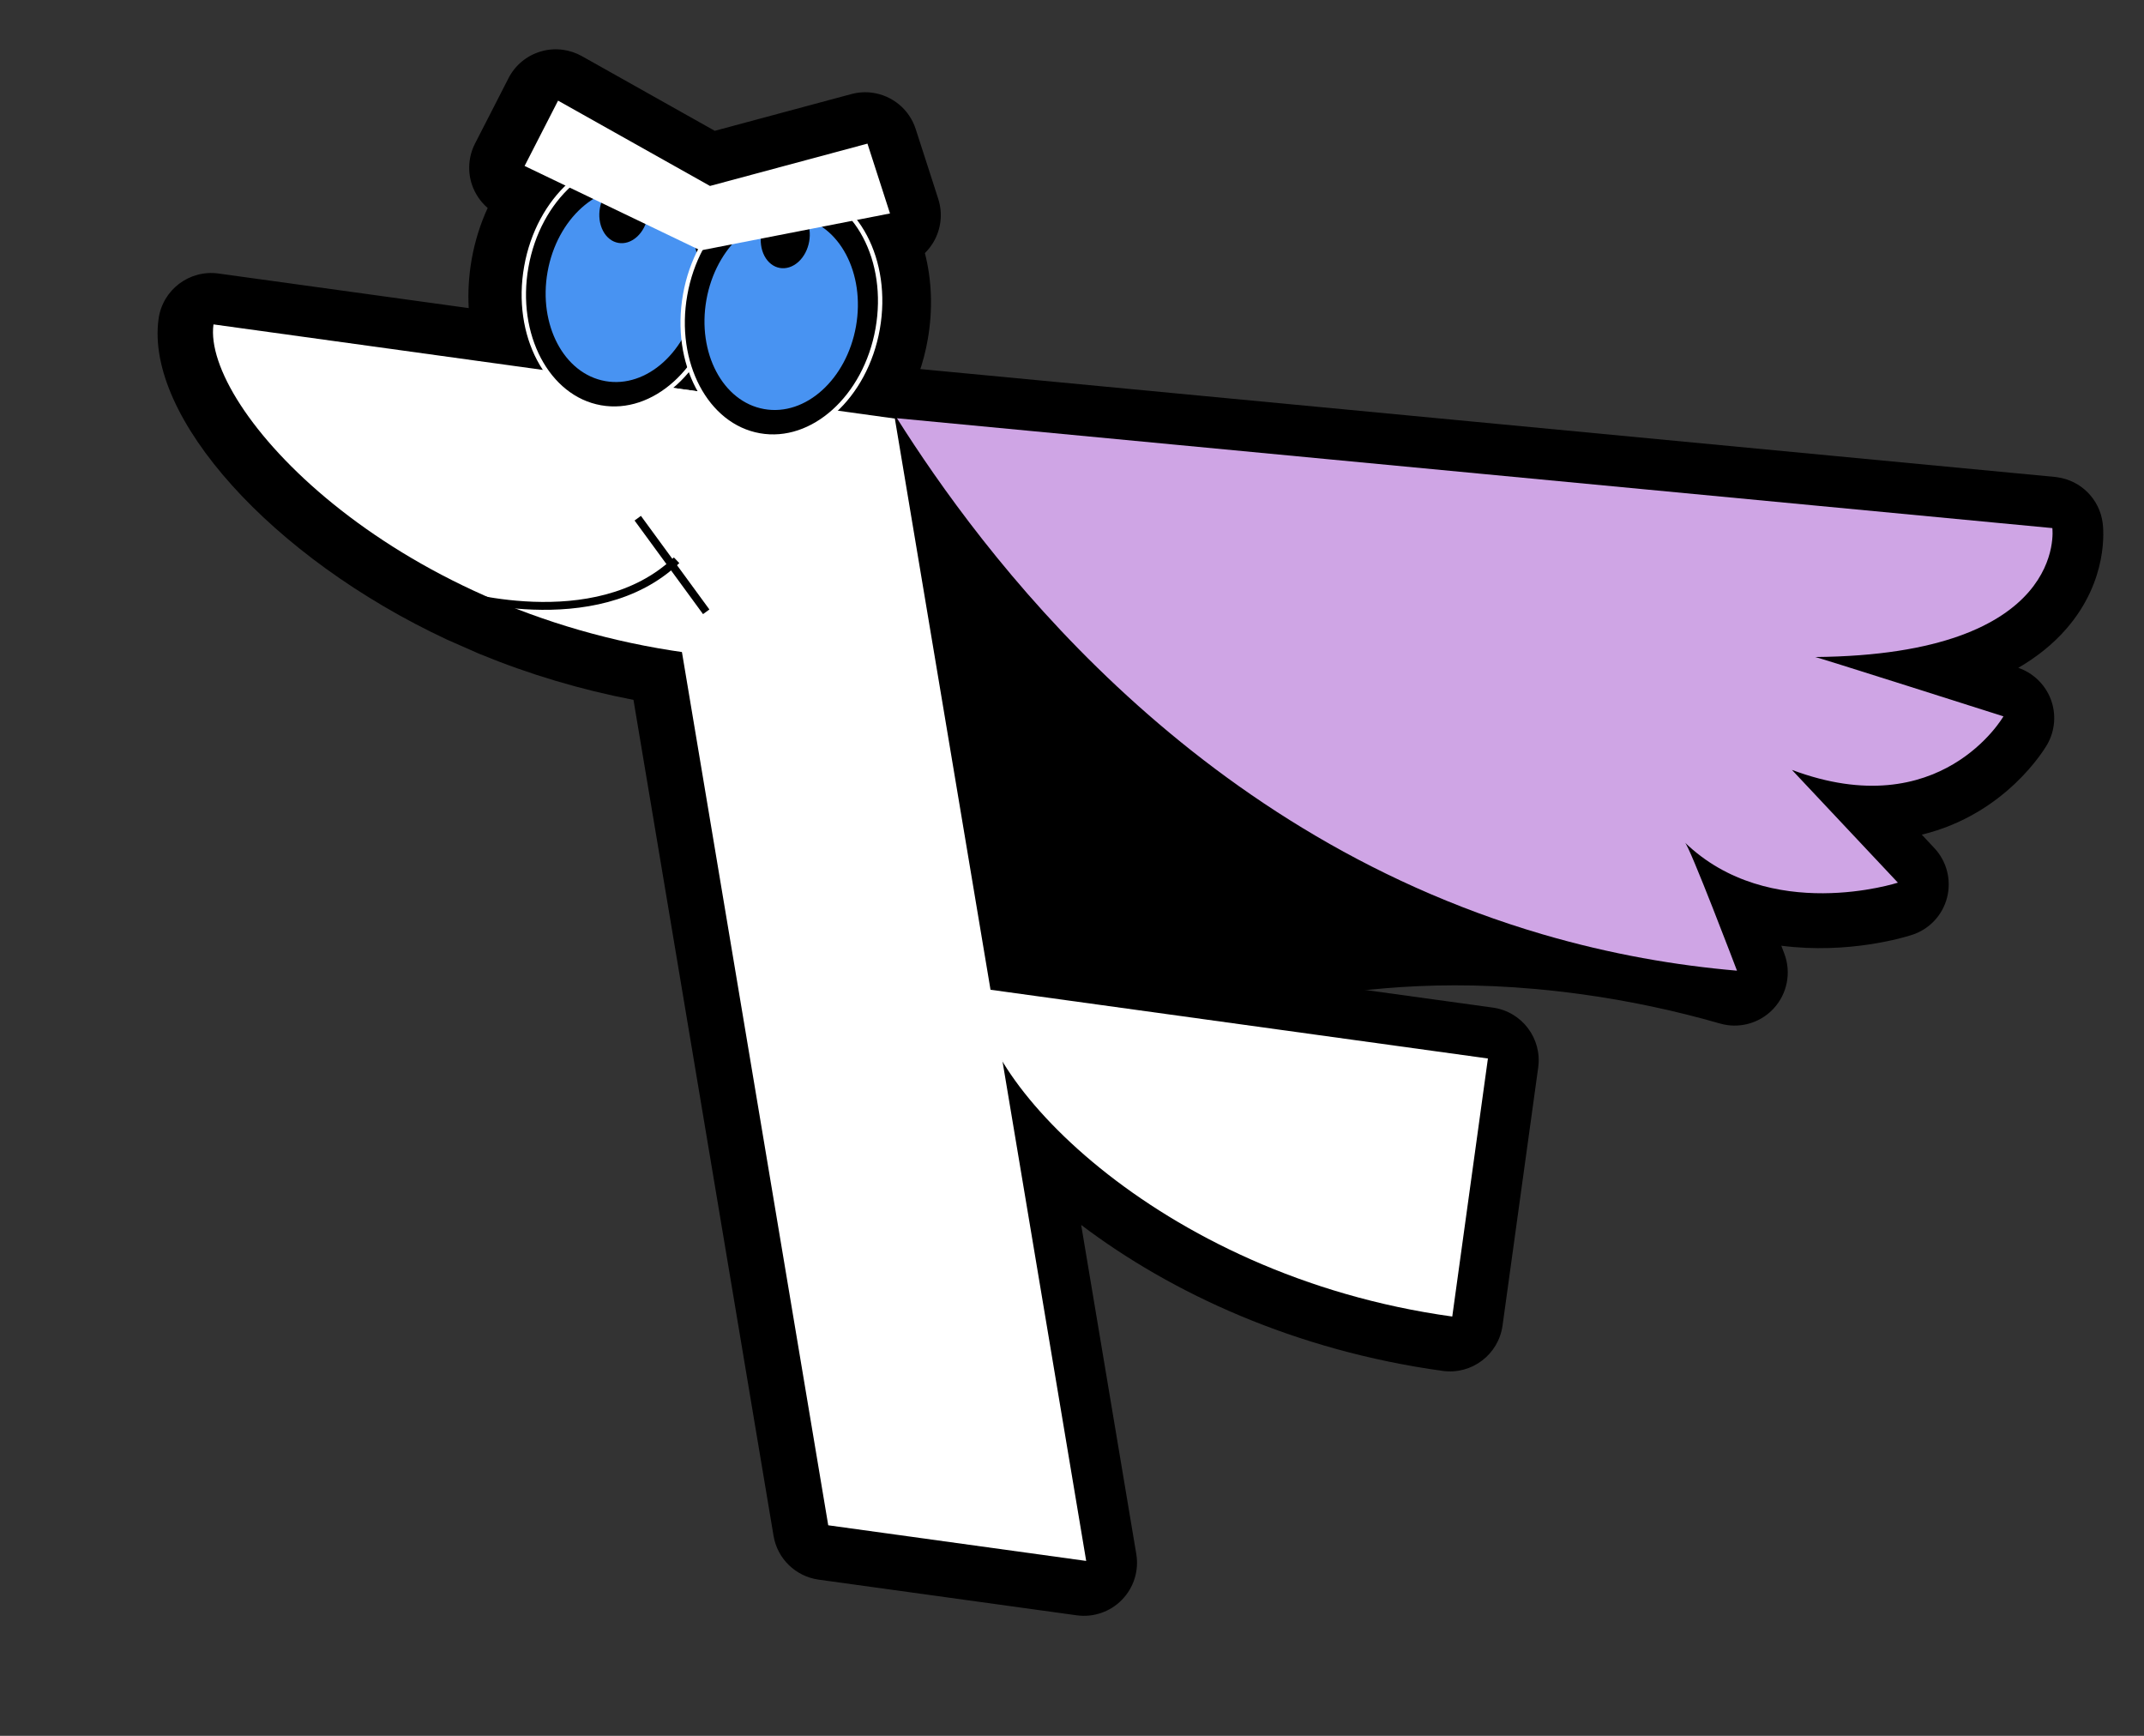 <svg width="504" height="408" viewBox="0 0 504 408" fill="none" xmlns="http://www.w3.org/2000/svg">
<rect x="0" y="0" width="504" height="408" fill="#333333" stroke="none"/>
<path d="M266.935 232.177C263.917 231.759 261.078 231.079 258.268 230.102C227.954 219.485 210.218 176.666 204.076 99.203C203.936 97.377 204.606 95.559 205.924 94.262C207.241 92.978 209.059 92.326 210.893 92.501C210.893 92.501 482.677 118.344 482.767 118.357C485.541 118.74 487.726 120.927 488.098 123.727C488.241 124.781 489.217 134.288 481.062 143.672C475.46 150.111 467.079 154.777 456.012 157.659C462.219 159.63 468.149 161.522 472.3 162.842C474.105 163.419 475.541 164.769 476.228 166.527C476.914 168.284 476.758 170.265 475.825 171.903C475.325 172.776 464.047 191.873 438.636 191.333L450.149 203.592C451.621 205.157 452.181 207.355 451.648 209.415C451.126 211.49 449.562 213.145 447.533 213.807C446.998 213.982 434.058 218.11 419.004 216.03C415.395 215.531 411.96 214.716 408.699 213.598C410.083 217.127 411.701 221.33 413.611 226.359C414.444 228.568 413.968 231.068 412.368 232.797C410.966 234.318 408.93 235.032 406.914 234.753C406.618 234.712 406.338 234.66 406.049 234.568C395.172 231.442 383.979 229.083 372.766 227.534C369.041 227.019 365.278 226.591 361.555 226.246C333.37 223.713 313.805 227.095 298.089 229.806C286.569 231.801 276.633 233.517 266.935 232.177Z" fill="black"/>
<path d="M483.622 112.177C483.442 112.152 483.275 112.129 483.096 112.104L211.479 86.284C207.81 85.934 204.176 87.225 201.54 89.819C198.918 92.402 197.567 96.024 197.857 99.703C204.211 179.892 223.3 224.469 256.212 235.994C259.371 237.098 262.692 237.885 266.083 238.353C276.744 239.827 287.135 238.042 299.151 235.959C314.506 233.304 333.628 230.003 360.986 232.462C364.618 232.794 368.291 233.21 371.913 233.71C382.818 235.217 393.731 237.524 404.318 240.571C404.898 240.73 405.482 240.863 406.06 240.943C410.08 241.498 414.167 240.06 416.955 237.029C420.159 233.545 421.123 228.56 419.443 224.139C419.203 223.504 418.975 222.883 418.743 222.288C434.664 224.345 447.982 220.229 449.463 219.74C453.532 218.431 456.647 215.117 457.705 210.97C458.76 206.836 457.64 202.44 454.706 199.325L451.763 196.182C471.59 191.383 480.752 175.855 481.236 175.005C483.115 171.731 483.413 167.78 482.052 164.267C480.707 160.835 477.922 158.159 474.447 156.972C478.903 154.381 482.69 151.318 485.773 147.764C495.72 136.311 494.467 124.252 494.285 122.918C493.554 117.319 489.171 112.944 483.622 112.177ZM481.913 124.546C481.913 124.546 485.836 154.318 426.166 154.842C427.941 155.257 470.407 168.783 470.407 168.783C470.407 168.783 459.249 188.237 433.316 184.654C429.45 184.119 425.237 183.066 420.694 181.365L445.606 207.871C445.606 207.871 433.669 211.746 419.862 209.838C411.744 208.716 402.986 205.594 395.613 198.515C395.58 198.471 395.545 198.44 395.521 198.424C395.556 198.455 395.578 198.484 395.613 198.515C397.071 200.379 407.769 228.573 407.769 228.573C399.762 226.276 388.047 223.335 373.623 221.341C369.949 220.834 366.109 220.395 362.101 220.037C312.545 215.571 288.842 228.906 267.79 225.997C265.286 225.651 262.813 225.073 260.341 224.208C240.214 217.16 217.556 190.166 210.298 98.713" fill="black"/>
<path d="M193.287 365.108C190.589 364.735 188.444 362.645 187.989 359.964L154.352 159.14C140.83 156.866 127.67 153.11 115.162 147.952C115.162 147.952 107.734 144.687 107.697 144.669C64.906 124.684 41.025 93.371 43.454 75.8C43.926 72.384 47.084 69.993 50.5 70.465L117.587 79.736C116.169 74.173 115.949 68.095 117.025 62.013C118.028 56.366 120.111 51.052 123.059 46.485L120.078 45.039C118.554 44.318 117.4 43.007 116.861 41.414C116.322 39.821 116.459 38.072 117.217 36.567L125.083 21.227C125.856 19.71 127.215 18.589 128.841 18.094C129.702 17.833 130.614 17.763 131.488 17.884C132.259 17.99 133.01 18.238 133.701 18.635L167.192 37.426L201.749 28.143C202.579 27.918 203.422 27.877 204.219 27.987C206.531 28.307 208.561 29.909 209.31 32.251L214.608 48.665C215.159 50.364 214.956 52.208 214.048 53.758C213.145 55.269 211.663 56.334 209.939 56.685C212.537 63.366 213.282 71.14 211.922 78.806C211.078 83.585 209.472 88.101 207.228 92.124L210.67 92.6C213.367 92.972 215.513 95.062 215.966 97.756L237.698 227.494L350.074 243.023C353.491 243.496 355.884 246.641 355.411 250.057L347.03 310.709C346.558 314.125 343.4 316.516 339.983 316.044C298.971 310.376 265.523 291.552 245.13 271.848L260.956 366.278C261.275 368.233 260.659 370.229 259.27 371.66C257.883 373.079 255.903 373.761 253.938 373.489" fill="black"/>
<path d="M132.357 11.708C130.584 11.463 128.773 11.592 127.037 12.125C123.787 13.102 121.079 15.359 119.536 18.379L115.269 26.717L111.668 33.733C110.141 36.729 109.869 40.212 110.946 43.411C111.671 45.553 112.956 47.432 114.64 48.882C112.901 52.66 111.634 56.713 110.881 60.929C110.205 64.776 109.972 68.644 110.183 72.417L51.356 64.287C44.523 63.343 38.222 68.114 37.278 74.947C34.093 97.99 63.865 131.098 105.059 150.326C105.145 150.364 105.231 150.402 105.318 150.44L112.511 153.607C112.61 153.647 112.697 153.685 112.796 153.725C124.363 158.491 136.483 162.103 148.914 164.502L181.842 360.987C182.734 366.372 187.04 370.541 192.448 371.288L253.086 379.668C257.03 380.213 260.986 378.862 263.75 376.011C266.526 373.161 267.773 369.158 267.109 365.244L254.156 287.913C275.295 303.924 304.464 317.432 339.131 322.223C345.965 323.167 352.266 318.396 353.21 311.563L361.592 250.912C362.534 244.091 357.765 237.777 350.932 236.833L243.103 221.932L222.132 96.723C221.491 92.93 219.171 89.73 215.952 87.924C216.872 85.341 217.584 82.652 218.068 79.904C219.316 72.864 219.062 65.892 217.421 59.486C218.193 58.729 218.862 57.866 219.425 56.923C221.237 53.849 221.657 50.15 220.556 46.751L218.816 41.341L215.258 30.338C213.747 25.639 209.7 22.436 205.076 21.797C203.471 21.575 201.795 21.671 200.138 22.109L175.449 28.75L168.026 30.748L136.761 13.181C135.375 12.413 133.885 11.919 132.357 11.708ZM156.975 91.489L164.129 92.477C163.112 90.74 162.233 88.864 161.584 86.837C160.187 88.608 158.637 90.161 156.975 91.489ZM130.647 24.077C142.551 30.762 154.457 37.434 166.361 44.118C178.691 40.809 191.036 37.488 203.38 34.168C205.138 39.634 206.907 45.114 208.677 50.581C205.893 51.126 203.108 51.67 200.336 52.217C205.241 58.497 207.532 67.872 205.778 77.722C204.374 85.604 200.646 92.314 195.739 96.846L209.817 98.791L232.313 233.046L349.223 249.202L340.841 309.854C286.881 302.397 248.66 272.271 235.127 249.902L254.794 367.312L194.156 358.932L159.757 153.67C144.317 151.444 130.179 147.383 117.546 142.182C115.139 141.129 112.746 140.065 110.339 139.013C70.499 120.417 47.675 90.927 49.647 76.657L127.766 87.452C123.46 81.202 121.538 72.376 123.172 63.112C124.541 55.382 128.16 48.8 132.907 44.286C129.531 42.667 126.157 41.036 122.781 39.418C125.398 34.308 128.017 29.185 130.647 24.077Z" fill="black"/>
<path d="M210.849 98.306L482.453 124.125C482.453 124.125 486.372 153.922 426.666 154.428C425.684 153.952 470.958 168.377 470.958 168.377C470.958 168.377 456.214 194.077 421.232 180.956L446.144 207.463C446.144 207.463 415.967 217.26 396.06 198.015C397.054 198.493 408.322 228.154 408.322 228.154C394.028 226.925 378.669 224.305 362.654 219.618C278.7 195.057 230.474 129.345 210.849 98.306Z" fill="#CFA5E5"/>
<path d="M169.573 92.746L161.193 153.385C91.075 143.695 47.489 95.745 50.184 76.247" fill="white"/>
<path d="M349.772 248.793L341.39 309.444C271.272 299.754 227.688 251.792 230.383 232.294" fill="white"/>
<path d="M194.697 358.51L149.705 90L210.356 98.382L255.336 366.889L194.697 358.51Z" fill="white"/>
<path d="M168.989 70.726C166.13 86.772 153.69 97.986 141.196 95.761C128.7 93.55 120.864 78.736 123.723 62.691C126.569 46.643 139.007 35.443 151.504 37.654C164.011 39.88 171.835 54.679 168.989 70.726Z" fill="black"/>
<path d="M168.99 70.726C166.131 86.771 153.69 97.985 141.196 95.761C128.7 93.55 120.864 78.736 123.723 62.69C126.569 46.643 139.008 35.442 151.504 37.653C164.011 39.879 171.836 54.678 168.99 70.726Z" stroke="white" stroke-width="1.027" stroke-miterlimit="10"/>
<path d="M163.879 70.137C161.659 82.606 152 91.311 142.291 89.576C132.581 87.855 126.512 76.361 128.718 63.904C130.938 51.435 140.597 42.73 150.308 44.451C160.016 46.186 166.085 57.679 163.879 70.137Z" fill="#4893F2"/>
<path d="M149.713 55.679C147.021 58.108 143.455 57.484 141.765 54.279C140.076 51.062 140.889 46.501 143.581 44.072C146.273 41.642 149.839 42.266 151.528 45.484C153.218 48.689 152.418 53.251 149.713 55.679Z" fill="black"/>
<path d="M206.318 77.299C203.472 93.346 191.032 104.56 178.538 102.336C166.029 100.123 158.206 85.31 161.065 69.265C163.911 53.217 176.349 42.017 188.845 44.228C201.353 46.454 209.164 61.251 206.318 77.299Z" fill="black"/>
<path d="M206.317 77.299C203.471 93.347 191.03 104.56 178.536 102.336C166.027 100.123 158.204 85.311 161.063 69.265C163.909 53.218 176.348 42.017 188.844 44.228C201.351 46.454 209.163 61.252 206.317 77.299Z" stroke="white" stroke-width="1.027" stroke-miterlimit="10"/>
<path d="M201.219 76.71C198.999 89.179 189.34 97.884 179.631 96.15C169.921 94.428 163.852 82.934 166.058 70.477C168.278 58.008 177.937 49.303 187.647 51.025C197.356 52.759 203.425 64.253 201.219 76.71Z" fill="#4893F2"/>
<path d="M187.669 61.567C184.965 63.995 181.412 63.373 179.708 60.166C178.019 56.948 178.833 52.388 181.524 49.958C184.216 47.529 187.782 48.153 189.471 51.371C191.175 54.578 190.361 59.138 187.669 61.567Z" fill="black"/>
<path d="M165.051 58.793C179.768 55.918 194.499 53.045 209.216 50.17C207.447 44.69 205.689 39.224 203.918 33.757L166.9 43.707C154.996 37.023 143.092 30.338 131.188 23.653C128.569 28.776 125.951 33.886 123.319 39.007C137.118 45.626 150.903 52.243 164.686 58.873C164.807 58.851 164.928 58.828 165.051 58.793Z" fill="white"/>
<path d="M106.006 139.291C106.006 139.291 139.892 150.021 159.05 131.686" stroke="black" stroke-width="1.852" stroke-miterlimit="10"/>
<path d="M149.917 121.797L166.013 143.8" stroke="black" stroke-width="1.852" stroke-miterlimit="10"/>
</svg>

